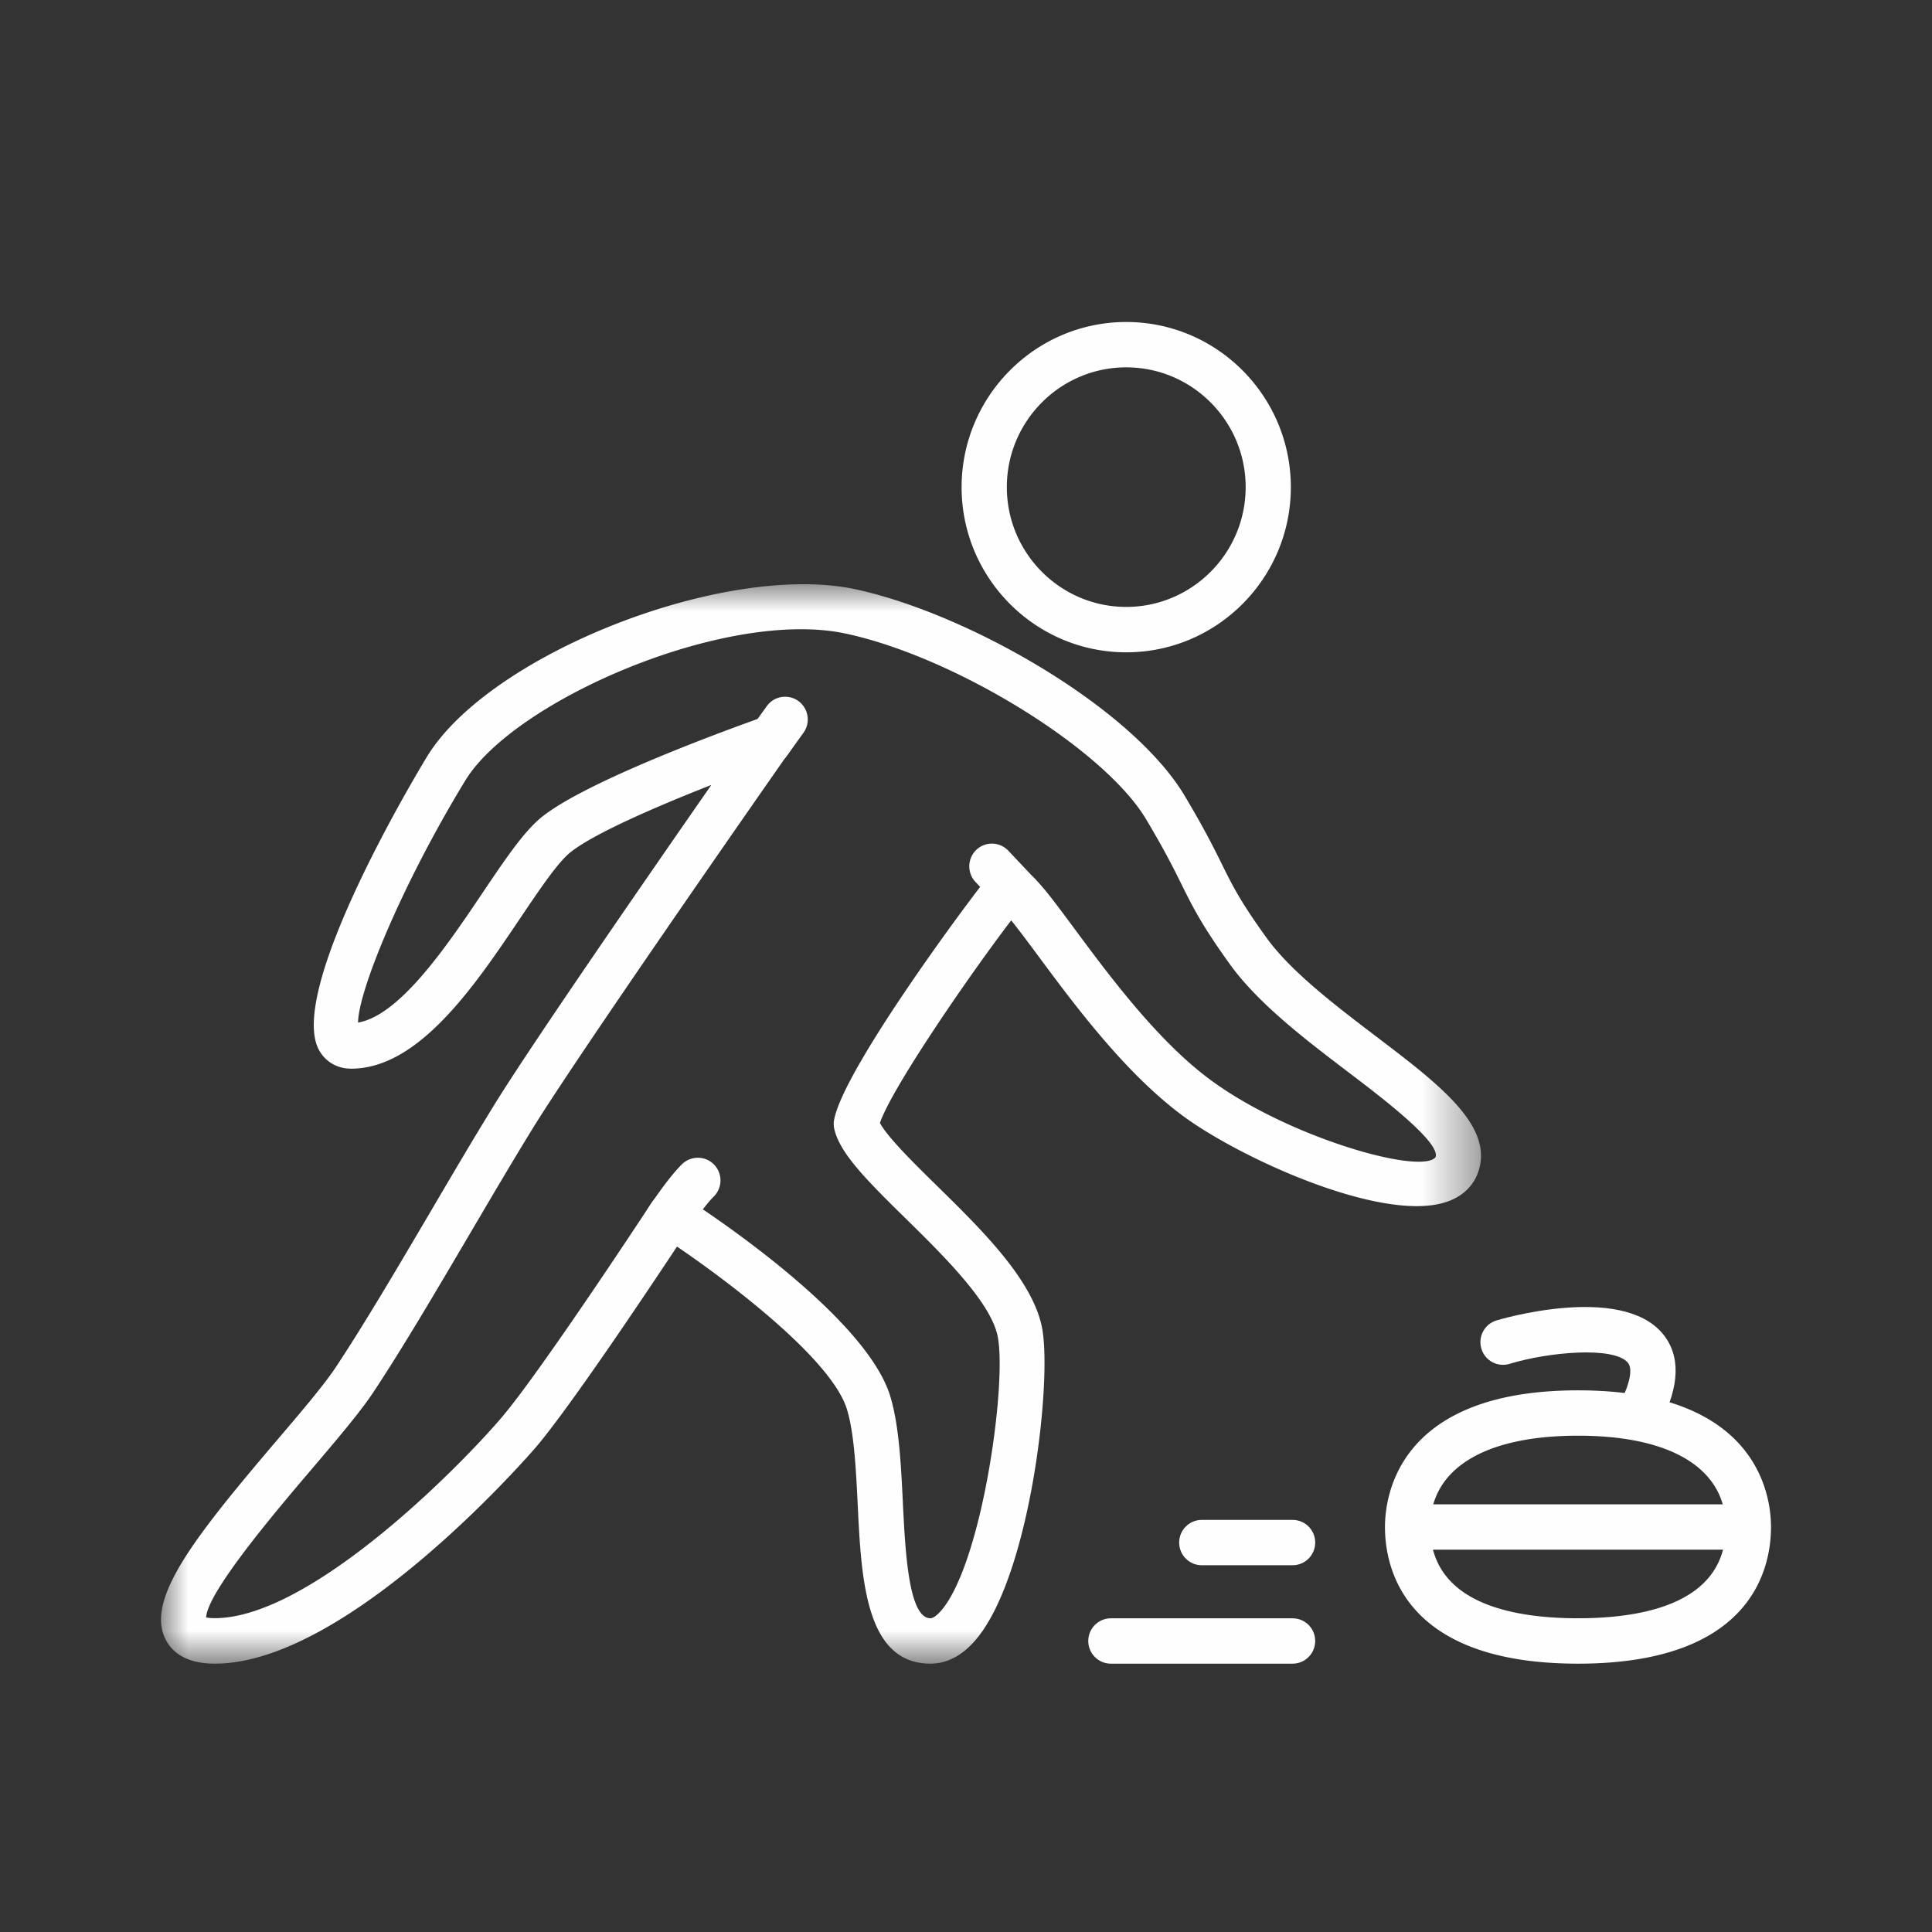 <svg xmlns="http://www.w3.org/2000/svg" xmlns:xlink="http://www.w3.org/1999/xlink" width="36" height="36"><rect width="100%" height="100%" fill="#333333" stroke="none"/><defs><path id="a" d="M0 0h24.598v20.114H0z"/></defs><g fill="none" fill-rule="evenodd"><g transform="translate(3 10.886)"><mask id="b" fill="#fff"><use xlink:href="#a"/></mask><path fill="#FEFEFE" d="M14.338 20.114c-1.211 0-1.289-1.577-1.356-2.968-.032-.649-.065-1.321-.198-1.764-.275-.92-2.142-2.341-3.169-3.04-.565.853-1.997 2.995-2.628 3.737-.034.04-3.465 4.035-5.985 4.035-.587 0-.829-.259-.929-.477-.343-.747.559-1.89 2.086-3.684.451-.529.877-1.03 1.096-1.36.532-.802 1.159-1.868 1.766-2.899.402-.685.804-1.368 1.18-1.978.69-1.122 2.872-4.276 4.054-5.976-1.008.396-2.206.912-2.635 1.263-.232.189-.57.692-.929 1.224-.839 1.247-1.883 2.8-3.147 2.8-.258 0-.475-.125-.597-.342-.627-1.123 1.9-5.292 2.008-5.469C6.124 1.294 10.527-.428 12.945.095c2.077.448 5.14 2.189 6.13 3.848.364.61.548.98.695 1.278.199.402.343.692.829 1.366.455.632 1.299 1.274 2.044 1.84 1.183.899 2.204 1.675 1.899 2.532-.068.191-.232.444-.628.563-1.215.366-3.875-.859-4.918-1.649-1.059-.8-1.981-2.044-2.655-2.953-.171-.231-.357-.481-.499-.656-.708.924-2.206 3.083-2.446 3.774.139.266.665.782 1.06 1.169.834.819 1.779 1.746 1.959 2.639.195.968-.207 4.565-1.206 5.79-.258.317-.552.478-.872.478Zm-4.842-8.78a.416.416 0 0 1 .225.066c.348.222 3.414 2.215 3.87 3.738.162.542.198 1.266.232 1.965.045.914.106 2.165.515 2.165.04 0 .12-.044.22-.167.751-.922 1.207-4.222 1.032-5.087-.129-.638-1.013-1.506-1.722-2.203-.752-.738-1.218-1.213-1.322-1.659a.427.427 0 0 1-.003-.175c.186-.975 2.607-4.217 2.899-4.563.083-.099.248-.17.379-.169.338.011.572.326 1.197 1.17.643.868 1.524 2.055 2.486 2.783 1.453 1.099 3.975 1.818 4.246 1.478.098-.274-1.016-1.12-1.614-1.575-.793-.602-1.69-1.284-2.219-2.02-.525-.73-.69-1.063-.899-1.484-.148-.299-.316-.638-.664-1.22-.778-1.303-3.545-3.014-5.585-3.455C10.544.438 6.579 2.166 5.672 3.655c-1.173 1.923-1.995 3.917-2 4.513.784-.135 1.666-1.445 2.319-2.416.412-.611.766-1.139 1.096-1.407.878-.716 3.816-1.759 4.148-1.876.172-.06.364-.002.475.144s.114.347.009.497c-.039.056-3.871 5.534-4.803 7.047-.372.606-.771 1.283-1.171 1.964-.612 1.04-1.245 2.117-1.79 2.938-.247.372-.668.867-1.156 1.441-.635.746-1.934 2.273-1.958 2.752.03.007.081.014.161.014 1.764 0 4.518-2.769 5.345-3.739.745-.875 2.777-3.974 2.797-4.005.081-.123.215-.19.353-.19Z" mask="url(#b)"/></g><path fill="#FEFEFE" d="M20.986 12.155c-1.692 0-3.068-1.381-3.068-3.077C17.919 7.381 19.295 6 20.986 6c1.691 0 3.067 1.381 3.067 3.078 0 1.697-1.376 3.077-3.067 3.077m0-5.31c-1.227 0-2.225 1.001-2.225 2.232 0 1.23.998 2.232 2.225 2.232 1.227 0 2.225-1.002 2.225-2.232 0-1.231-.998-2.232-2.225-2.232M12.434 23.159c-.079 0-.159-.023-.23-.069-.195-.128-.249-.39-.121-.585.036-.056.366-.557.625-.811.167-.164.434-.16.596.005.163.167.161.434-.005.598-.165.162-.425.54-.511.671-.081.124-.215.191-.353.191M14.317 14.262a.42.42 0 0 1-.246-.08c-.188-.137-.231-.401-.095-.59l.312-.434c.136-.189.399-.232.589-.095.188.137.231.401.095.59l-.312.434c-.082.114-.211.175-.342.175M18.978 17.09c-.111 0-.223-.044-.306-.132l-.495-.524c-.16-.17-.153-.437.015-.598.169-.161.435-.154.596.015l.495.524c.16.17.153.437-.015.598-.082.077-.186.116-.29.116M29.404 31c-3.246 0-3.597-1.781-3.597-2.546 0-.597.26-2.547 3.597-2.547 3.337 0 3.596 1.949 3.596 2.547C33 29.219 32.65 31 29.404 31m0-4.248c-1.75 0-2.754.62-2.754 1.701 0 1.406 1.497 1.701 2.754 1.701 1.257 0 2.754-.295 2.754-1.701 0-1.081-1.004-1.701-2.754-1.701"/><path fill="#FEFEFE" d="M26.228 28.876h6.35v-.845h-6.35z"/><g fill="#FEFEFE"><path d="M30.563 26.752c-.065 0-.131-.015-.193-.047-.207-.107-.287-.362-.18-.57.183-.354.236-.631.144-.742-.263-.315-1.501-.196-2.204.02-.224.069-.458-.057-.526-.28-.068-.223.056-.46.279-.528.023-.008 2.312-.698 3.098.246.336.404.322.966-.043 1.672-.075.145-.222.228-.375.228M24.086 31h-3.387c-.232 0-.421-.189-.421-.423 0-.233.189-.422.421-.422h3.387c.233 0 .421.189.421.422 0 .233-.189.423-.421.423M24.086 29.166h-1.693c-.233 0-.421-.189-.421-.423 0-.233.189-.422.421-.422h1.693c.233 0 .421.189.421.422 0 .233-.189.423-.421.423"/></g></g></svg>